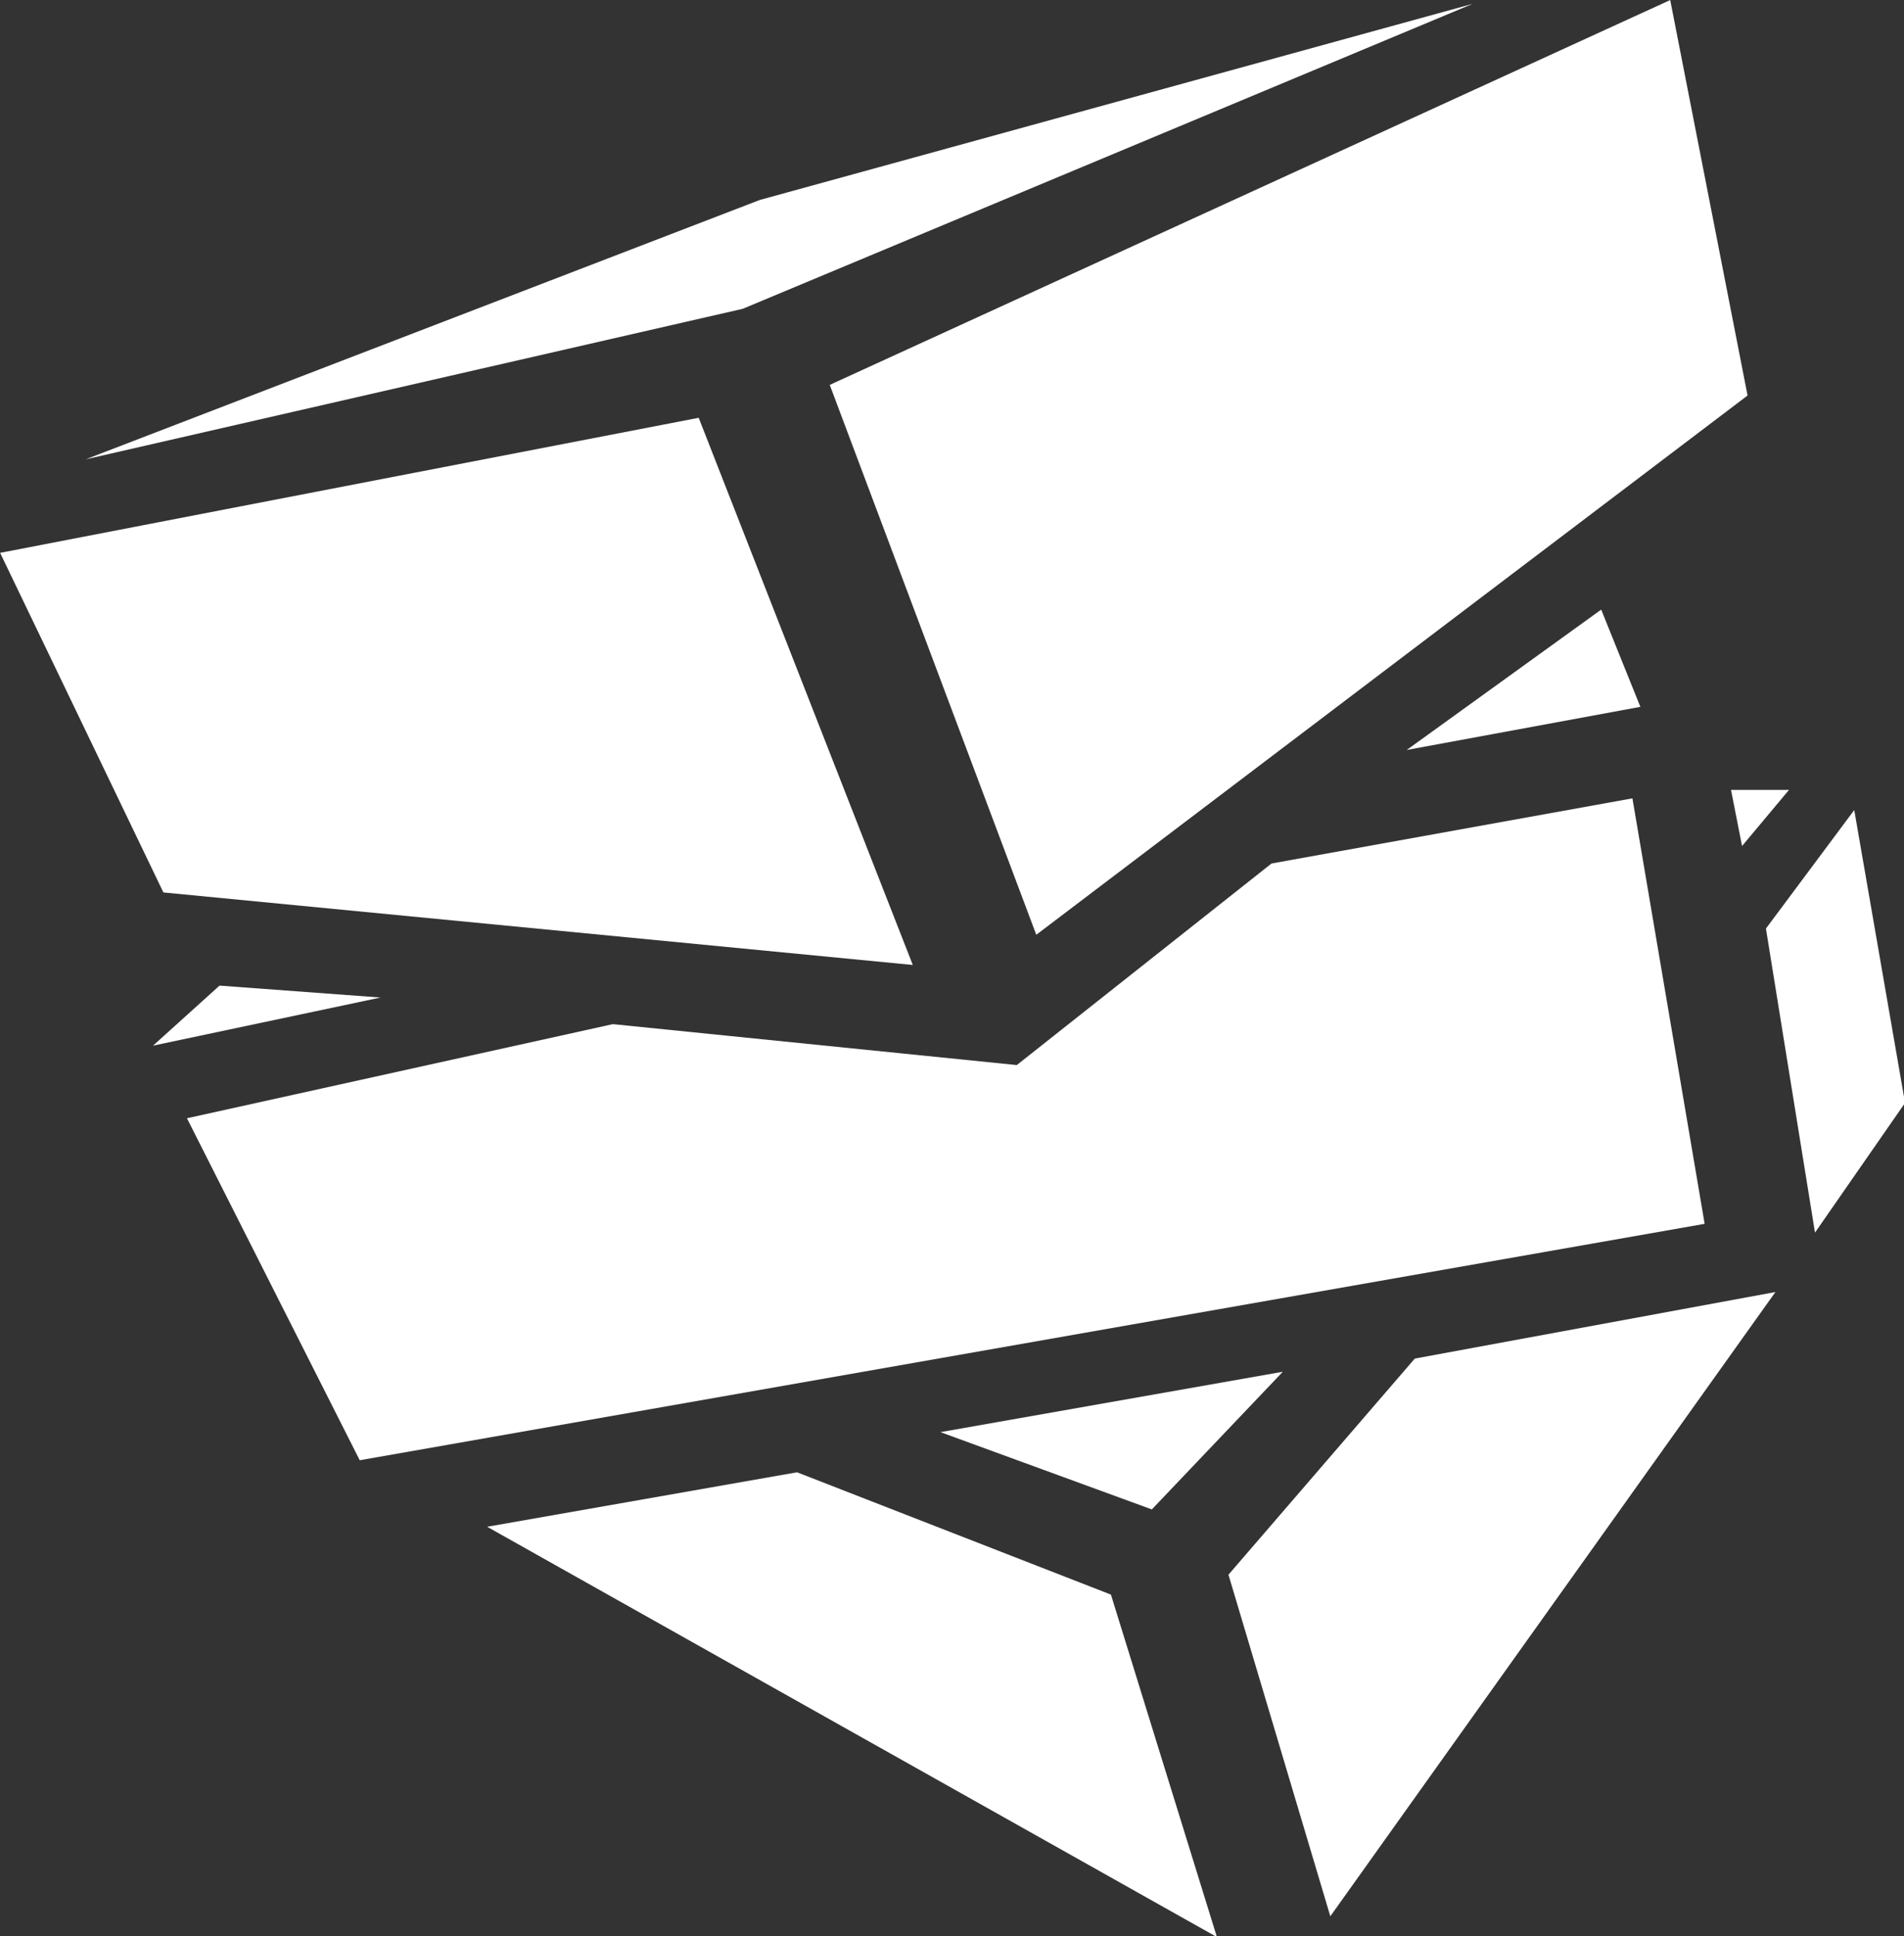 <?xml version="1.0" encoding="UTF-8" standalone="no"?>
<svg
   version="1.1"
   id="Layer_1"
   x="0px"
   y="0px"
   width="442.228"
   height="449.499"
   viewBox="0 0 442.228 449.499"
   enable-background="new 0 0 3556 477"
   xml:space="preserve"
   sodipodi:docname="smartshape_logo.svg"
   inkscape:version="1.2.1 (8a69933317, 2022-10-28, custom)"
   xmlns:inkscape="http://www.inkscape.org/namespaces/inkscape"
   xmlns:sodipodi="http://sodipodi.sourceforge.net/DTD/sodipodi-0.dtd"
   xmlns="http://www.w3.org/2000/svg"
   xmlns:svg="http://www.w3.org/2000/svg"
   xmlns:rdf="http://www.w3.org/1999/02/22-rdf-syntax-ns#"
   xmlns:cc="http://creativecommons.org/ns#"
   xmlns:dc="http://purl.org/dc/elements/1.1/"><rect x="0" y="0" width="442.228" height="449.499" fill="#333333" stroke="none"/><sodipodi:namedview
   pagecolor="#ffffff"
   bordercolor="#666666"
   borderopacity="1"
   objecttolerance="10"
   gridtolerance="10"
   guidetolerance="10"
   inkscape:pageopacity="0"
   inkscape:pageshadow="2"
   inkscape:window-width="1920"
   inkscape:window-height="1043"
   id="namedview30"
   showgrid="false"
   showguides="true"
   inkscape:guide-bbox="true"
   inkscape:zoom="0.14675051"
   inkscape:cx="2218.0502"
   inkscape:cy="735.94293"
   inkscape:window-x="0"
   inkscape:window-y="0"
   inkscape:window-maximized="1"
   inkscape:current-layer="Layer_1"
   fit-margin-top="30"
   fit-margin-left="30"
   fit-margin-right="30"
   fit-margin-bottom="30"
   inkscape:showpageshadow="2"
   inkscape:pagecheckerboard="0"
   inkscape:deskcolor="#d1d1d1"><sodipodi:guide
     position="-434.59,234.593"
     orientation="0,1"
     id="guide840"
     inkscape:locked="false" /></sodipodi:namedview><defs
   id="defs53" />

<g
   id="Calque_5"
   transform="translate(-49.116,-15.954)">
	<g
   id="g45"
   style="fill:#ffffff">
		<polygon
   transform="matrix(0.998,0,0,0.998,4.577,-5.213)"
   style="fill:#ffffff;stroke:none"
   points="433.335,21.22 451.335,113.22 285.8,238.67 237.734,110.749 "
   id="polygon25" />
		<polygon
   transform="matrix(0.998,0,0,0.998,-5.083,-2.614)"
   points="216.913,115.799 266.741,243.09 92.335,226.22 54.335,147.22 "
   id="polygon27"
   style="fill:#ffffff" />
		<polyline
   transform="matrix(0.998,0,0,0.998,0.597,2.467)"
   points="92.126,273.662 191.247,251.765 285.251,261.287 344.534,214.395 428.527,199.24 445.335,298.22 132.335,353.22       "
   id="polyline29"
   style="fill:#ffffff" />
		<polygon
   transform="matrix(0.998,0,0,0.998,2.522,6.079)"
   points="314.751,361.037 265.554,343.058 345.236,329.013 "
   id="polygon31"
   style="fill:#ffffff" />
		<polygon
   transform="matrix(0.998,0,0,0.998,-0.492,9.143)"
   points="235.201,349.331 308.251,377.787 332.918,457.454 163.077,362.003 "
   id="polygon33"
   style="fill:#ffffff" />
		<polyline
   transform="matrix(0.998,0,0,0.998,7.052,7.977)"
   points="455.338,308.564 371.405,324.048 328.046,374.325 351.751,453.787   "
   id="polyline35"
   style="fill:#ffffff" />
		<polygon
   transform="matrix(0.998,0,0,0.998,10.048,-1.146)"
   points="455.501,200.887 442.001,200.887 444.57,213.948 "
   id="polygon37"
   style="fill:#ffffff" />
		<polygon
   transform="matrix(0.998,0,0,0.998,7.303,-2.749)"
   points="423.657,183.177 369.283,193.209 414.54,160.558 "
   id="polygon39"
   style="fill:#ffffff" />
		<polygon
   transform="matrix(0.998,0,0,0.998,-1.337,-7.949)"
   points="227.375,70.47 393.269,24.849 223.418,95.787 70.508,130.803 "
   id="polygon41"
   style="fill:#ffffff" />
		<polygon
   transform="matrix(0.998,0,0,0.998,-7.285,1.148)"
   points="145.077,246.895 107.604,244.124 92.126,258.092 "
   id="polygon43"
   style="fill:#ffffff" />
	</g>
	<polyline
   transform="matrix(0.998,0,0,0.998,10.924,1.214)"
   points="481.624,271.345 469.803,203.214 449.251,230.785 460.667,301.516  "
   id="polyline47"
   style="fill:#ffffff" />
</g>
</svg>
